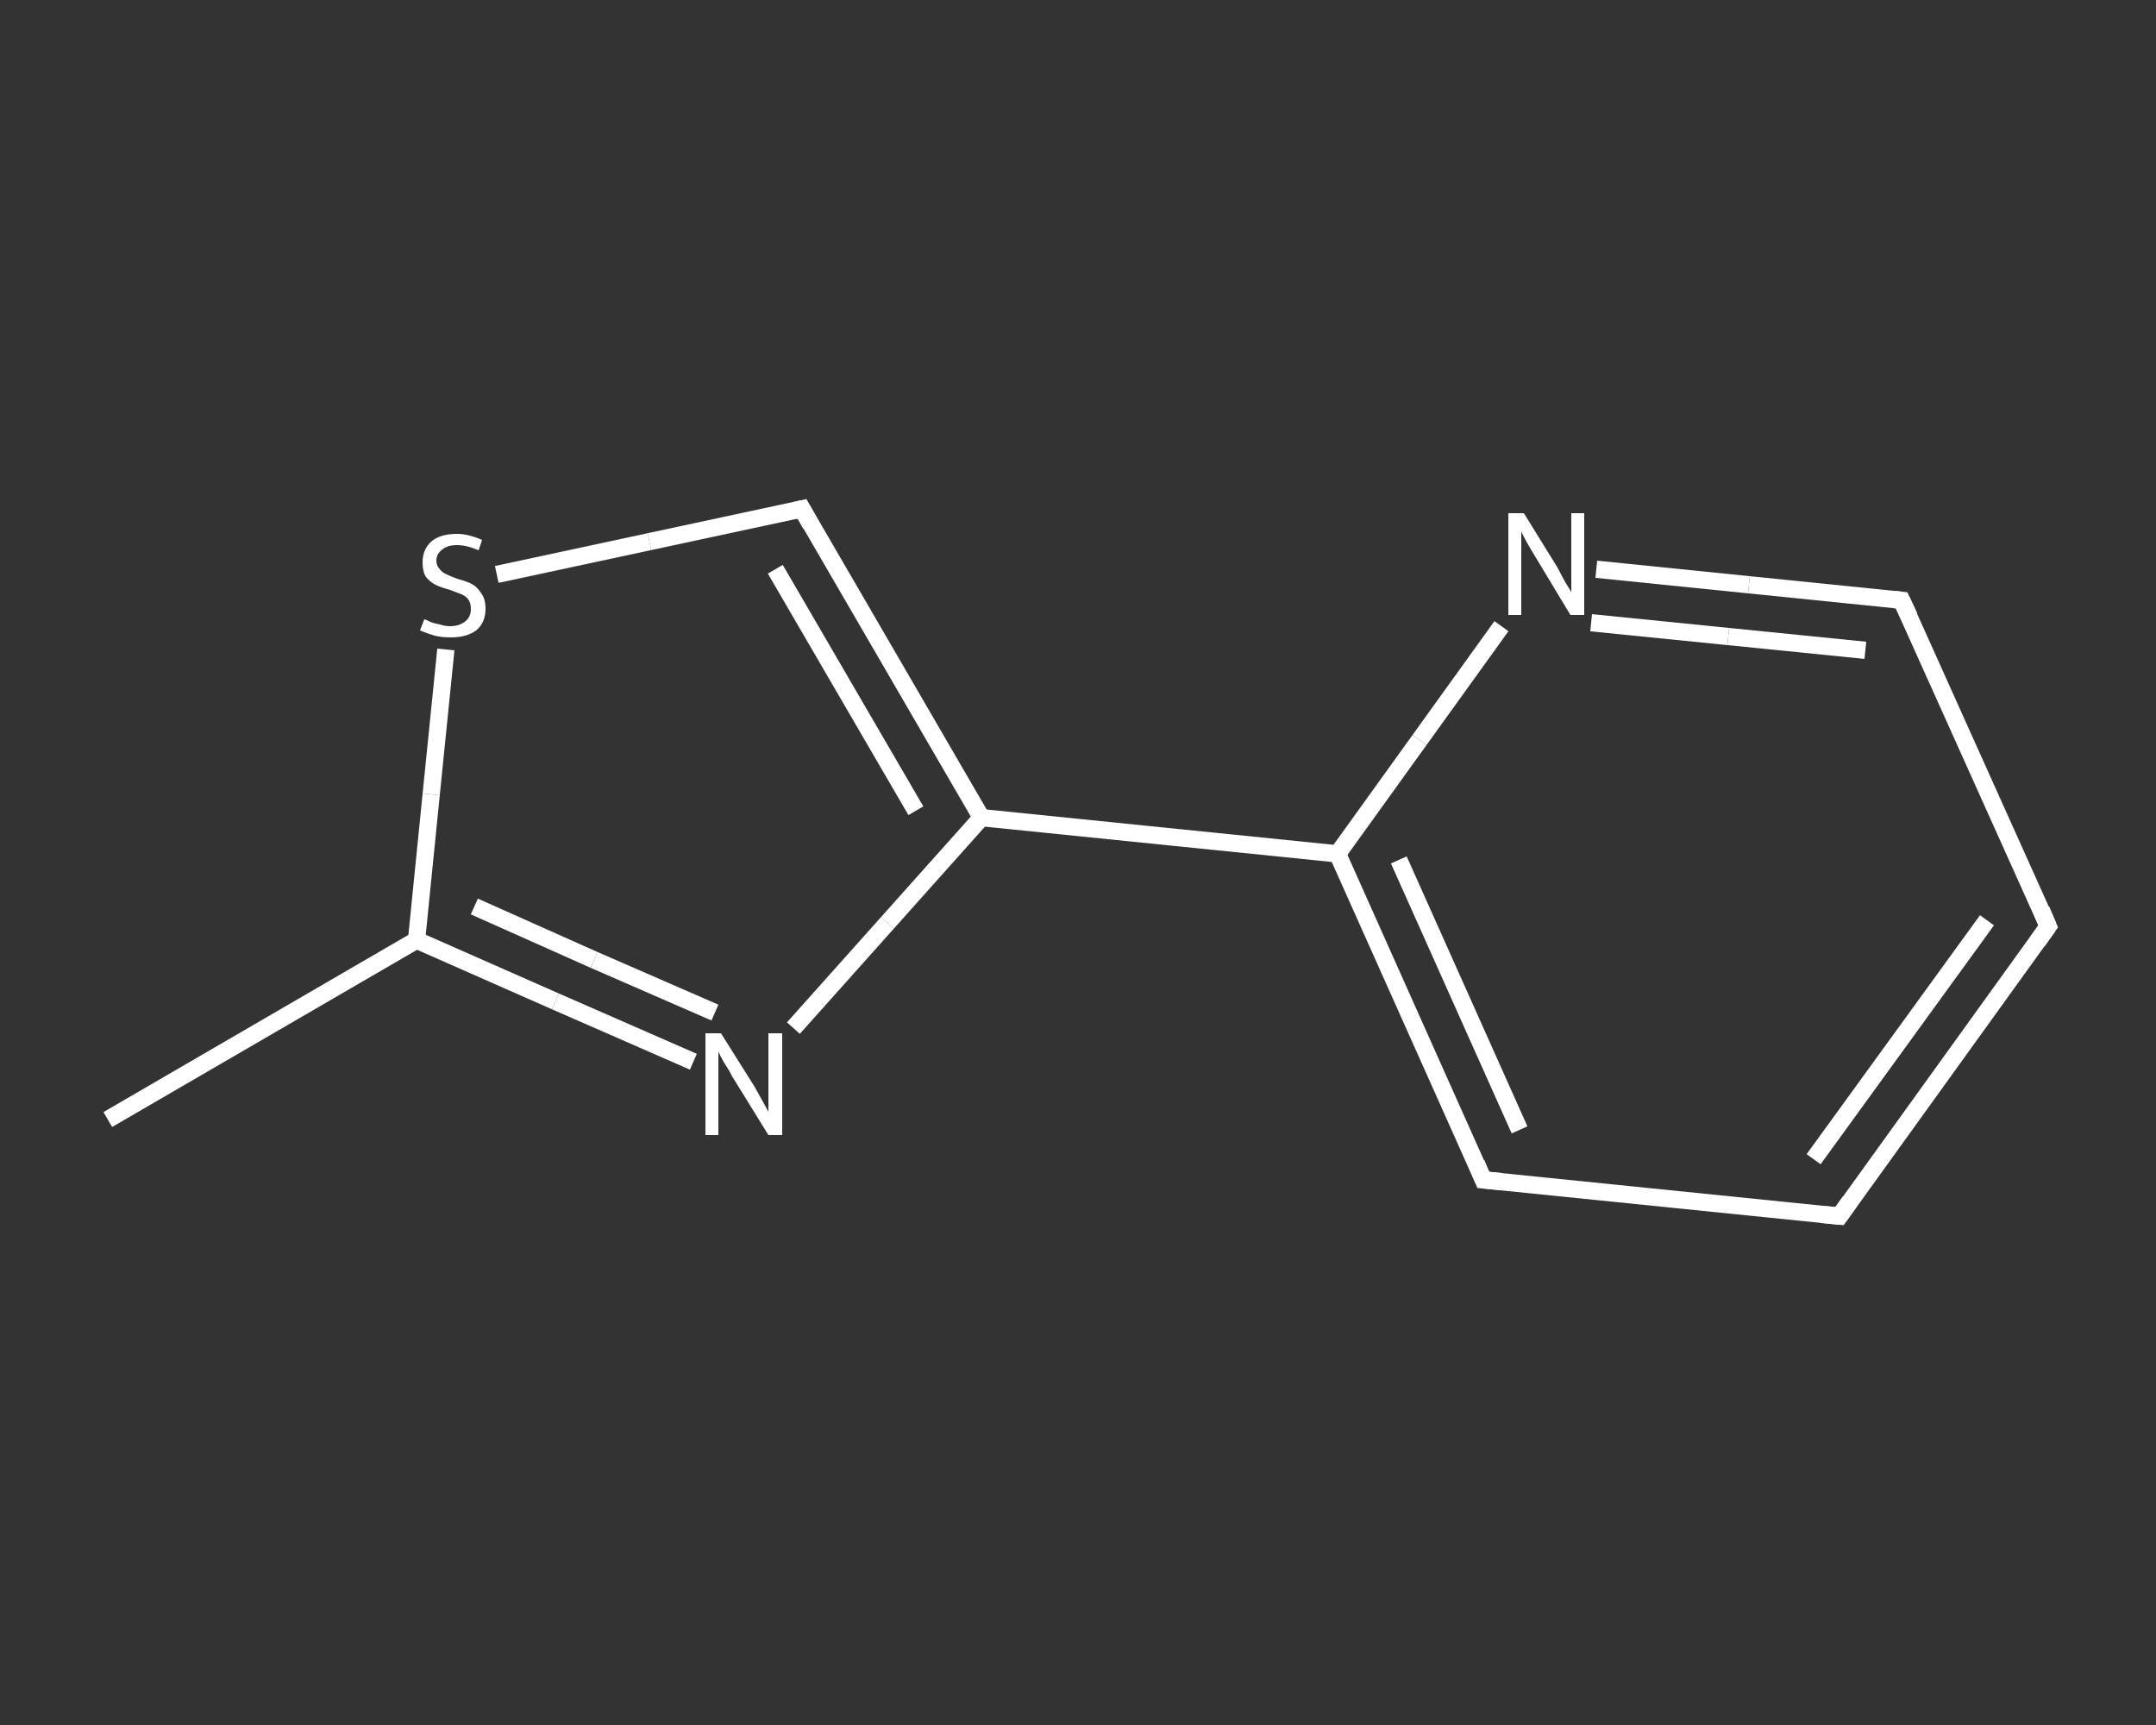<?xml version='1.0' encoding='iso-8859-1'?>
<svg version='1.1' baseProfile='full'
              xmlns='http://www.w3.org/2000/svg'
                      xmlns:rdkit='http://www.rdkit.org/xml'
                      xmlns:xlink='http://www.w3.org/1999/xlink'
                  xml:space='preserve'
width='250px' height='200px' viewBox='0 0 250 200'>
<rect x="0" y="0" width="250" height="200" fill="#333333" stroke="none"/>
<!-- END OF HEADER -->
<rect style='opacity:1.0;fill:transparent;stroke:none' width='250.0' height='200.0' x='0.0' y='0.0'> </rect>
<path class='bond-0 atom-0 atom-1' d='M 12.5,129.8 L 48.3,109.0' style='fill:none;fill-rule:evenodd;stroke:#FFFFFF;stroke-width:2.0px;stroke-linecap:butt;stroke-linejoin:miter;stroke-opacity:1' />
<path class='bond-1 atom-1 atom-2' d='M 48.3,109.0 L 64.4,116.1' style='fill:none;fill-rule:evenodd;stroke:#FFFFFF;stroke-width:2.0px;stroke-linecap:butt;stroke-linejoin:miter;stroke-opacity:1' />
<path class='bond-1 atom-1 atom-2' d='M 64.4,116.1 L 80.4,123.1' style='fill:none;fill-rule:evenodd;stroke:#FFFFFF;stroke-width:2.0px;stroke-linecap:butt;stroke-linejoin:miter;stroke-opacity:1' />
<path class='bond-1 atom-1 atom-2' d='M 55.0,105.1 L 68.9,111.3' style='fill:none;fill-rule:evenodd;stroke:#FFFFFF;stroke-width:2.0px;stroke-linecap:butt;stroke-linejoin:miter;stroke-opacity:1' />
<path class='bond-1 atom-1 atom-2' d='M 68.9,111.3 L 82.9,117.4' style='fill:none;fill-rule:evenodd;stroke:#FFFFFF;stroke-width:2.0px;stroke-linecap:butt;stroke-linejoin:miter;stroke-opacity:1' />
<path class='bond-2 atom-2 atom-3' d='M 92.0,119.2 L 102.9,107.0' style='fill:none;fill-rule:evenodd;stroke:#FFFFFF;stroke-width:2.0px;stroke-linecap:butt;stroke-linejoin:miter;stroke-opacity:1' />
<path class='bond-2 atom-2 atom-3' d='M 102.9,107.0 L 113.8,94.8' style='fill:none;fill-rule:evenodd;stroke:#FFFFFF;stroke-width:2.0px;stroke-linecap:butt;stroke-linejoin:miter;stroke-opacity:1' />
<path class='bond-3 atom-3 atom-4' d='M 113.8,94.8 L 155.1,99.0' style='fill:none;fill-rule:evenodd;stroke:#FFFFFF;stroke-width:2.0px;stroke-linecap:butt;stroke-linejoin:miter;stroke-opacity:1' />
<path class='bond-4 atom-4 atom-5' d='M 155.1,99.0 L 172.0,136.8' style='fill:none;fill-rule:evenodd;stroke:#FFFFFF;stroke-width:2.0px;stroke-linecap:butt;stroke-linejoin:miter;stroke-opacity:1' />
<path class='bond-4 atom-4 atom-5' d='M 162.2,99.7 L 176.2,131.0' style='fill:none;fill-rule:evenodd;stroke:#FFFFFF;stroke-width:2.0px;stroke-linecap:butt;stroke-linejoin:miter;stroke-opacity:1' />
<path class='bond-5 atom-5 atom-6' d='M 172.0,136.8 L 213.3,141.0' style='fill:none;fill-rule:evenodd;stroke:#FFFFFF;stroke-width:2.0px;stroke-linecap:butt;stroke-linejoin:miter;stroke-opacity:1' />
<path class='bond-6 atom-6 atom-7' d='M 213.3,141.0 L 237.5,107.4' style='fill:none;fill-rule:evenodd;stroke:#FFFFFF;stroke-width:2.0px;stroke-linecap:butt;stroke-linejoin:miter;stroke-opacity:1' />
<path class='bond-6 atom-6 atom-7' d='M 210.3,134.4 L 230.4,106.7' style='fill:none;fill-rule:evenodd;stroke:#FFFFFF;stroke-width:2.0px;stroke-linecap:butt;stroke-linejoin:miter;stroke-opacity:1' />
<path class='bond-7 atom-7 atom-8' d='M 237.5,107.4 L 220.5,69.6' style='fill:none;fill-rule:evenodd;stroke:#FFFFFF;stroke-width:2.0px;stroke-linecap:butt;stroke-linejoin:miter;stroke-opacity:1' />
<path class='bond-8 atom-8 atom-9' d='M 220.5,69.6 L 202.8,67.8' style='fill:none;fill-rule:evenodd;stroke:#FFFFFF;stroke-width:2.0px;stroke-linecap:butt;stroke-linejoin:miter;stroke-opacity:1' />
<path class='bond-8 atom-8 atom-9' d='M 202.8,67.8 L 185.1,66.0' style='fill:none;fill-rule:evenodd;stroke:#FFFFFF;stroke-width:2.0px;stroke-linecap:butt;stroke-linejoin:miter;stroke-opacity:1' />
<path class='bond-8 atom-8 atom-9' d='M 216.3,75.4 L 200.4,73.8' style='fill:none;fill-rule:evenodd;stroke:#FFFFFF;stroke-width:2.0px;stroke-linecap:butt;stroke-linejoin:miter;stroke-opacity:1' />
<path class='bond-8 atom-8 atom-9' d='M 200.4,73.8 L 184.5,72.2' style='fill:none;fill-rule:evenodd;stroke:#FFFFFF;stroke-width:2.0px;stroke-linecap:butt;stroke-linejoin:miter;stroke-opacity:1' />
<path class='bond-9 atom-3 atom-10' d='M 113.8,94.8 L 93.0,59.0' style='fill:none;fill-rule:evenodd;stroke:#FFFFFF;stroke-width:2.0px;stroke-linecap:butt;stroke-linejoin:miter;stroke-opacity:1' />
<path class='bond-9 atom-3 atom-10' d='M 106.2,94.0 L 89.9,66.0' style='fill:none;fill-rule:evenodd;stroke:#FFFFFF;stroke-width:2.0px;stroke-linecap:butt;stroke-linejoin:miter;stroke-opacity:1' />
<path class='bond-10 atom-10 atom-11' d='M 93.0,59.0 L 75.3,62.8' style='fill:none;fill-rule:evenodd;stroke:#FFFFFF;stroke-width:2.0px;stroke-linecap:butt;stroke-linejoin:miter;stroke-opacity:1' />
<path class='bond-10 atom-10 atom-11' d='M 75.3,62.8 L 57.6,66.6' style='fill:none;fill-rule:evenodd;stroke:#FFFFFF;stroke-width:2.0px;stroke-linecap:butt;stroke-linejoin:miter;stroke-opacity:1' />
<path class='bond-11 atom-11 atom-1' d='M 51.7,75.3 L 50.0,92.1' style='fill:none;fill-rule:evenodd;stroke:#FFFFFF;stroke-width:2.0px;stroke-linecap:butt;stroke-linejoin:miter;stroke-opacity:1' />
<path class='bond-11 atom-11 atom-1' d='M 50.0,92.1 L 48.3,109.0' style='fill:none;fill-rule:evenodd;stroke:#FFFFFF;stroke-width:2.0px;stroke-linecap:butt;stroke-linejoin:miter;stroke-opacity:1' />
<path class='bond-12 atom-9 atom-4' d='M 174.1,72.6 L 164.6,85.8' style='fill:none;fill-rule:evenodd;stroke:#FFFFFF;stroke-width:2.0px;stroke-linecap:butt;stroke-linejoin:miter;stroke-opacity:1' />
<path class='bond-12 atom-9 atom-4' d='M 164.6,85.8 L 155.1,99.0' style='fill:none;fill-rule:evenodd;stroke:#FFFFFF;stroke-width:2.0px;stroke-linecap:butt;stroke-linejoin:miter;stroke-opacity:1' />
<path d='M 171.2,134.9 L 172.0,136.8 L 174.1,137.0' style='fill:none;stroke:#FFFFFF;stroke-width:2.0px;stroke-linecap:butt;stroke-linejoin:miter;stroke-opacity:1;' />
<path d='M 211.2,140.8 L 213.3,141.0 L 214.5,139.3' style='fill:none;stroke:#FFFFFF;stroke-width:2.0px;stroke-linecap:butt;stroke-linejoin:miter;stroke-opacity:1;' />
<path d='M 236.3,109.1 L 237.5,107.4 L 236.7,105.5' style='fill:none;stroke:#FFFFFF;stroke-width:2.0px;stroke-linecap:butt;stroke-linejoin:miter;stroke-opacity:1;' />
<path d='M 221.4,71.5 L 220.5,69.6 L 219.6,69.5' style='fill:none;stroke:#FFFFFF;stroke-width:2.0px;stroke-linecap:butt;stroke-linejoin:miter;stroke-opacity:1;' />
<path d='M 94.0,60.8 L 93.0,59.0 L 92.1,59.2' style='fill:none;stroke:#FFFFFF;stroke-width:2.0px;stroke-linecap:butt;stroke-linejoin:miter;stroke-opacity:1;' />
<path class='atom-2' d='M 83.6 119.8
L 87.5 126.0
Q 87.9 126.7, 88.5 127.8
Q 89.1 128.9, 89.1 128.9
L 89.1 119.8
L 90.7 119.8
L 90.7 131.6
L 89.1 131.6
L 84.9 124.8
Q 84.5 124.0, 83.9 123.1
Q 83.4 122.2, 83.3 121.9
L 83.3 131.6
L 81.8 131.6
L 81.8 119.8
L 83.6 119.8
' fill='#FFFFFF'/>
<path class='atom-9' d='M 176.7 59.5
L 180.6 65.8
Q 180.9 66.4, 181.5 67.5
Q 182.2 68.6, 182.2 68.7
L 182.2 59.5
L 183.7 59.5
L 183.7 71.3
L 182.1 71.3
L 178.0 64.5
Q 177.5 63.7, 177.0 62.8
Q 176.5 61.9, 176.4 61.6
L 176.4 71.3
L 174.9 71.3
L 174.9 59.5
L 176.7 59.5
' fill='#FFFFFF'/>
<path class='atom-11' d='M 49.2 71.8
Q 49.3 71.8, 49.9 72.1
Q 50.4 72.3, 51.0 72.4
Q 51.6 72.6, 52.2 72.6
Q 53.3 72.6, 54.0 72.0
Q 54.6 71.5, 54.6 70.6
Q 54.6 69.9, 54.3 69.5
Q 54.0 69.1, 53.5 68.9
Q 53.0 68.7, 52.2 68.4
Q 51.1 68.1, 50.5 67.8
Q 49.9 67.5, 49.4 66.9
Q 49.0 66.3, 49.0 65.2
Q 49.0 63.7, 50.0 62.8
Q 51.0 61.9, 53.0 61.9
Q 54.3 61.9, 55.9 62.6
L 55.5 63.8
Q 54.1 63.2, 53.0 63.2
Q 51.9 63.2, 51.3 63.7
Q 50.6 64.2, 50.6 65.0
Q 50.6 65.6, 51.0 66.0
Q 51.3 66.4, 51.8 66.6
Q 52.2 66.8, 53.0 67.1
Q 54.1 67.4, 54.7 67.7
Q 55.4 68.1, 55.8 68.8
Q 56.3 69.4, 56.3 70.6
Q 56.3 72.2, 55.2 73.1
Q 54.1 73.9, 52.3 73.9
Q 51.2 73.9, 50.4 73.7
Q 49.7 73.5, 48.7 73.1
L 49.2 71.8
' fill='#FFFFFF'/>
</svg>
